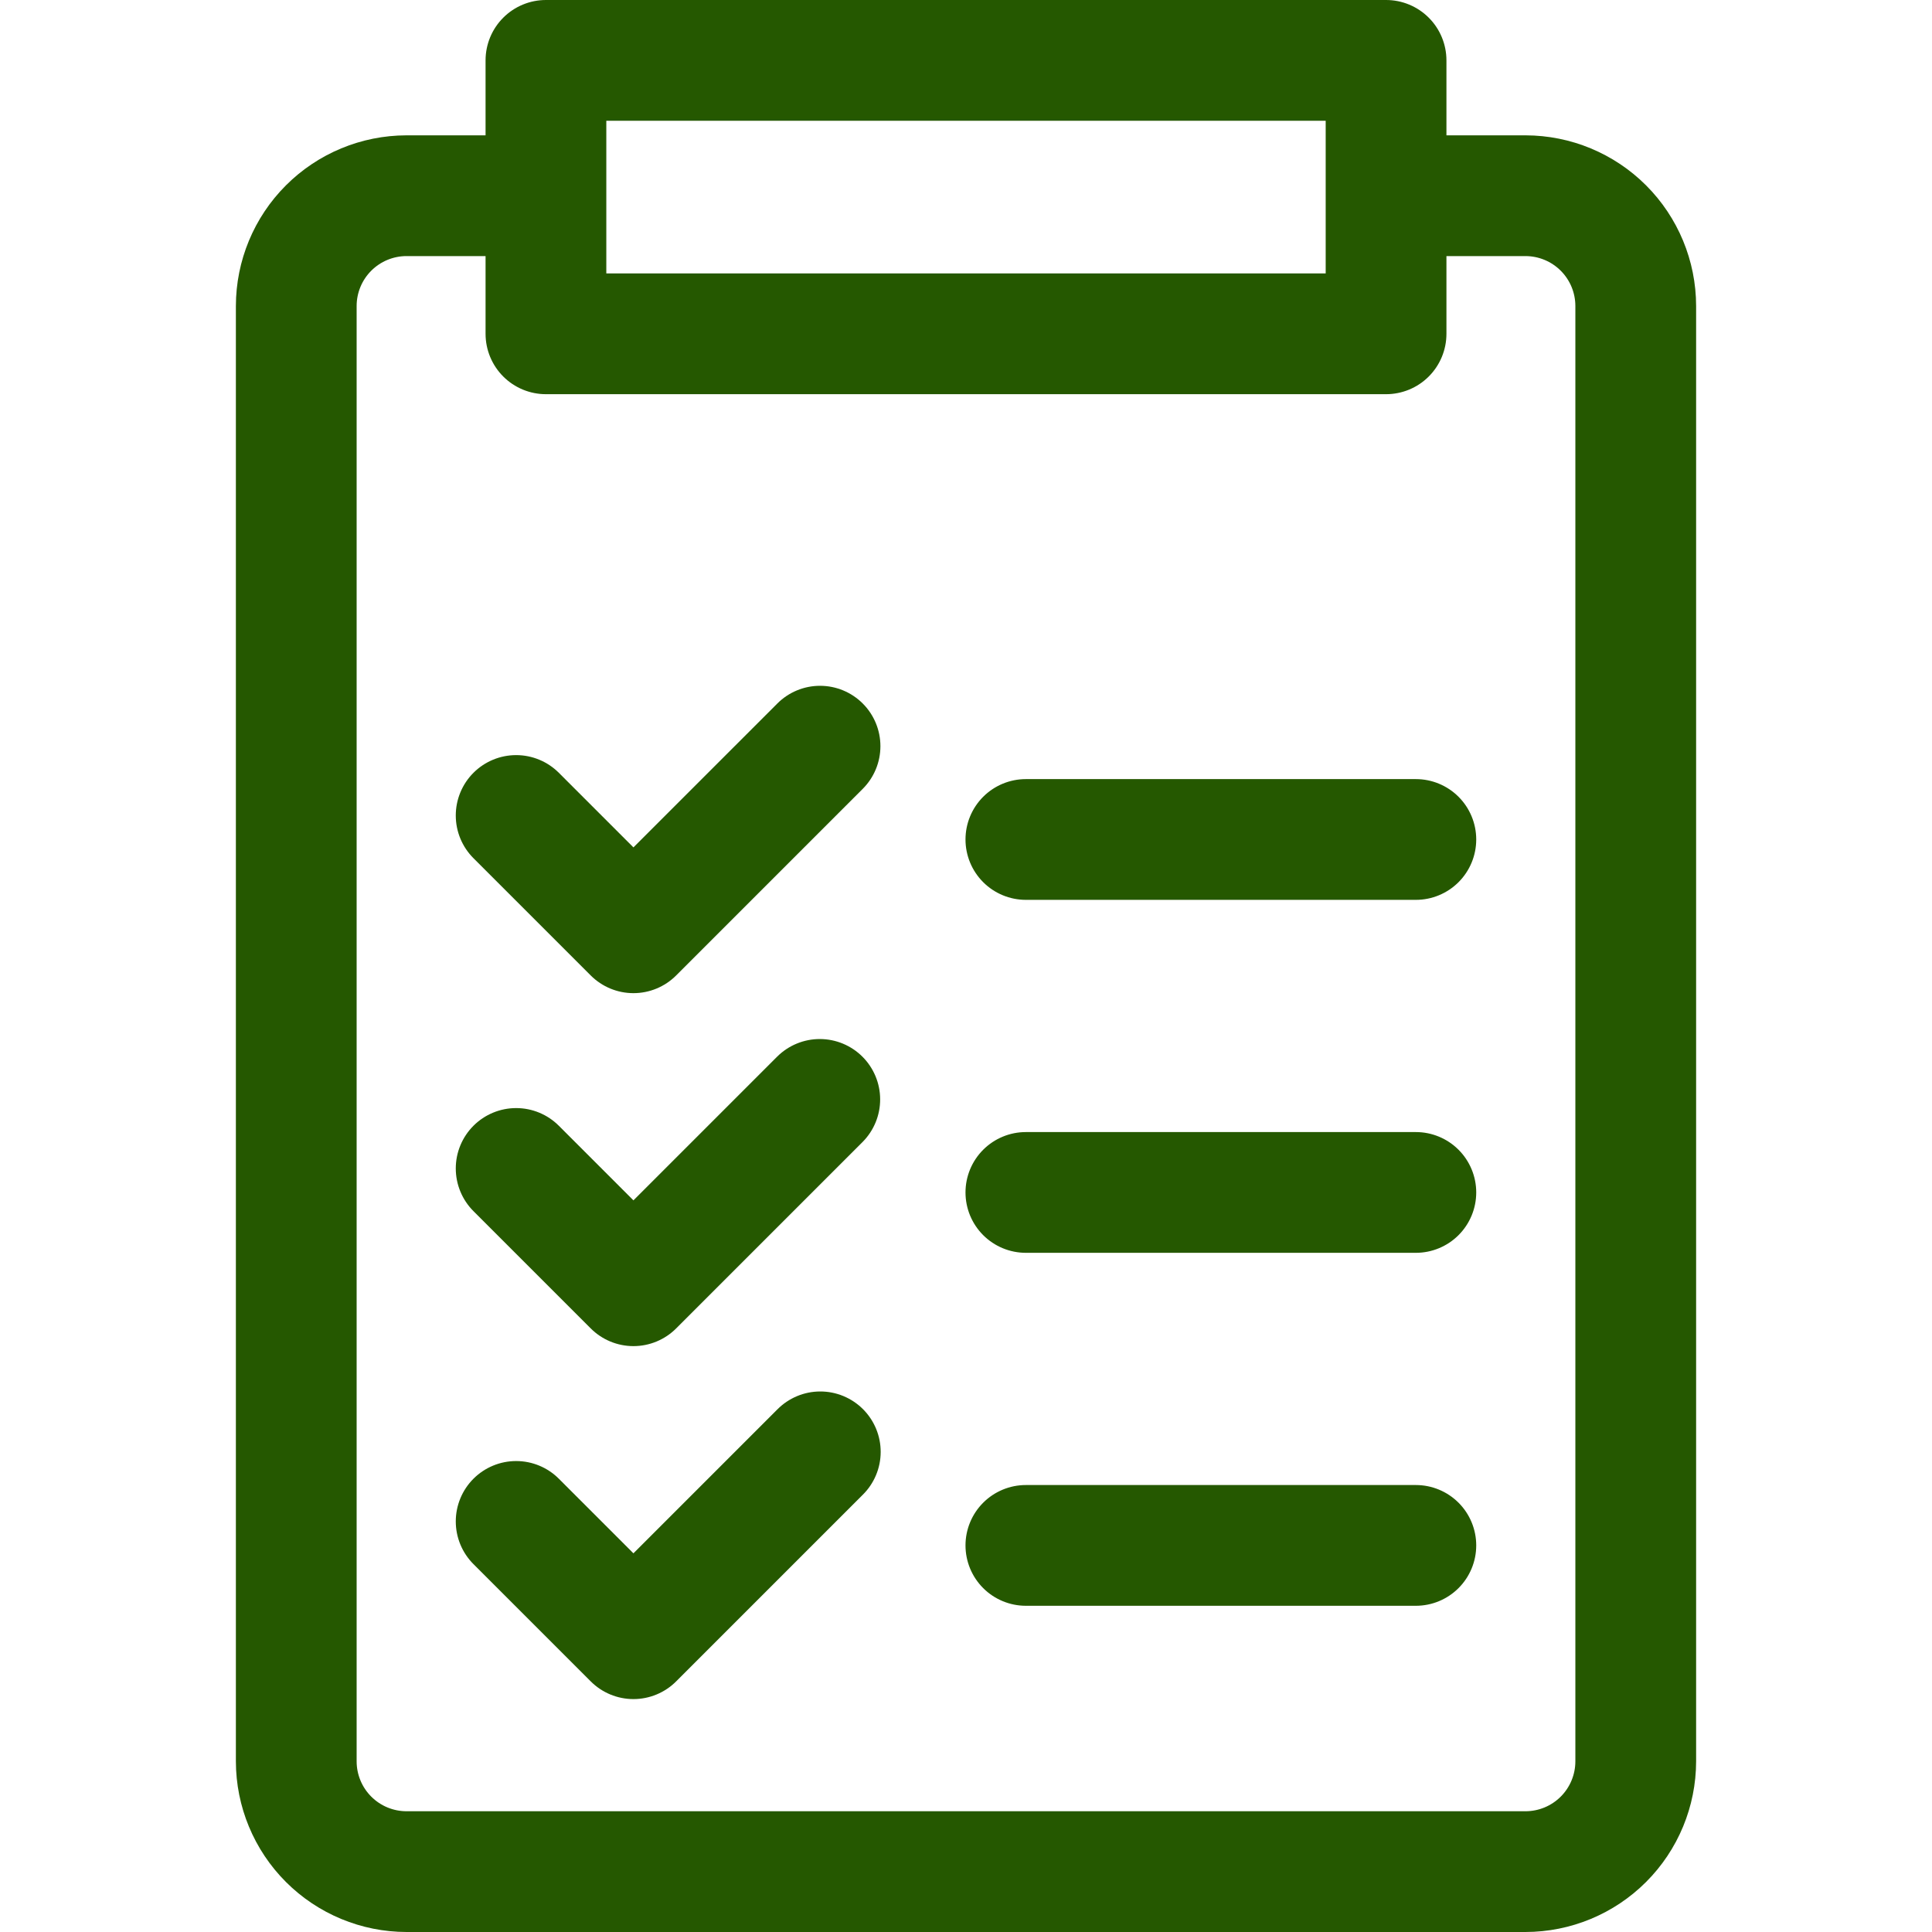 <svg width="512" height="512" viewBox="0 0 512 512" fill="none" xmlns="http://www.w3.org/2000/svg">
<path d="M228.632 186.43C230.118 187.916 231.296 189.68 232.101 191.621C232.905 193.562 233.319 195.643 233.319 197.744C233.319 199.845 232.905 201.926 232.101 203.867C231.296 205.808 230.118 207.572 228.632 209.058L179.181 258.51C176.18 261.51 172.111 263.196 167.867 263.196C163.624 263.196 159.555 261.51 156.554 258.51L125.471 227.428C122.47 224.427 120.785 220.357 120.785 216.114C120.785 211.87 122.471 207.8 125.471 204.799C128.472 201.799 132.542 200.113 136.786 200.113C141.03 200.113 145.099 201.799 148.1 204.8L167.869 224.569L206.007 186.431C209.007 183.431 213.076 181.746 217.319 181.745C221.562 181.745 225.631 183.43 228.632 186.43ZM271.867 206.47C267.624 206.47 263.554 208.156 260.553 211.156C257.553 214.157 255.867 218.227 255.867 222.47C255.867 226.713 257.553 230.783 260.553 233.784C263.554 236.784 267.624 238.47 271.867 238.47H375.216C379.459 238.47 383.529 236.784 386.53 233.784C389.53 230.783 391.216 226.713 391.216 222.47C391.216 218.227 389.53 214.157 386.53 211.156C383.529 208.156 379.459 206.47 375.216 206.47H271.867ZM206.005 279.97L167.867 318.108L148.1 298.339C145.099 295.338 141.03 293.653 136.786 293.653C132.543 293.653 128.473 295.339 125.472 298.34C122.472 301.34 120.786 305.41 120.786 309.653C120.787 313.897 122.472 317.966 125.473 320.967L156.556 352.049C159.557 355.049 163.626 356.735 167.869 356.735C172.113 356.735 176.182 355.049 179.183 352.049L228.632 302.6C231.602 299.593 233.263 295.533 233.25 291.307C233.237 287.08 231.552 283.03 228.564 280.041C225.575 277.053 221.525 275.368 217.298 275.355C213.072 275.342 209.012 277.003 206.005 279.973V279.97ZM375.216 300.01H271.867C267.624 300.01 263.554 301.696 260.553 304.696C257.553 307.697 255.867 311.767 255.867 316.01C255.867 320.253 257.553 324.323 260.553 327.324C263.554 330.324 267.624 332.01 271.867 332.01H375.216C379.459 332.01 383.529 330.324 386.53 327.324C389.53 324.323 391.216 320.253 391.216 316.01C391.216 311.767 389.53 307.697 386.53 304.696C383.529 301.696 379.459 300.01 375.216 300.01ZM206.005 373.51L167.867 411.647L148.1 391.879C145.099 388.878 141.03 387.193 136.786 387.193C132.543 387.193 128.473 388.879 125.472 391.879C122.472 394.88 120.786 398.95 120.786 403.193C120.787 407.437 122.472 411.506 125.473 414.507L156.556 445.589C159.557 448.589 163.626 450.275 167.869 450.275C172.113 450.275 176.182 448.589 179.183 445.589L228.634 396.138C230.135 394.656 231.327 392.891 232.143 390.946C232.959 389.001 233.383 386.914 233.389 384.804C233.396 382.695 232.985 380.605 232.181 378.655C231.376 376.705 230.194 374.934 228.703 373.442C227.211 371.951 225.44 370.769 223.49 369.964C221.54 369.16 219.45 368.749 217.341 368.756C215.231 368.762 213.144 369.186 211.199 370.002C209.254 370.818 207.489 372.01 206.007 373.511L206.005 373.51ZM375.216 393.549H271.867C267.624 393.549 263.554 395.235 260.553 398.235C257.553 401.236 255.867 405.306 255.867 409.549C255.867 413.792 257.553 417.862 260.553 420.863C263.554 423.863 267.624 425.549 271.867 425.549H375.216C379.459 425.549 383.529 423.863 386.53 420.863C389.53 417.862 391.216 413.792 391.216 409.549C391.216 405.306 389.53 401.236 386.53 398.235C383.529 395.235 379.459 393.549 375.216 393.549ZM383.321 16V35.866H404.269C416.258 35.88 427.751 40.648 436.229 49.125C444.706 57.602 449.475 69.096 449.488 81.085V466.785C449.473 478.773 444.705 490.266 436.227 498.742C427.75 507.219 416.257 511.987 404.269 512H107.731C95.742 511.987 84.249 507.218 75.771 498.741C67.294 490.263 62.526 478.77 62.512 466.781V81.085C62.526 69.096 67.294 57.602 75.771 49.125C84.249 40.648 95.742 35.88 107.731 35.866H128.679V16C128.679 11.757 130.365 7.687 133.365 4.686C136.366 1.686 140.436 0 144.679 0L367.321 0C371.564 0 375.634 1.686 378.635 4.686C381.635 7.687 383.321 11.757 383.321 16ZM160.679 72.464H351.321V32H160.679V72.464ZM383.321 67.864V88.464C383.321 92.707 381.635 96.777 378.635 99.778C375.634 102.778 371.564 104.464 367.321 104.464H144.679C140.436 104.464 136.366 102.778 133.365 99.778C130.365 96.777 128.679 92.707 128.679 88.464V67.864H107.731C104.226 67.868 100.866 69.262 98.387 71.741C95.909 74.219 94.515 77.58 94.512 81.085V466.785C94.517 470.289 95.912 473.648 98.389 476.125C100.868 478.603 104.227 479.996 107.731 480H404.269C407.774 479.996 411.134 478.602 413.612 476.124C416.09 473.646 417.484 470.286 417.488 466.781V81.085C417.484 77.58 416.09 74.22 413.612 71.742C411.134 69.264 407.774 67.87 404.269 67.866L383.321 67.864Z" fill="#255800"/>
</svg>
